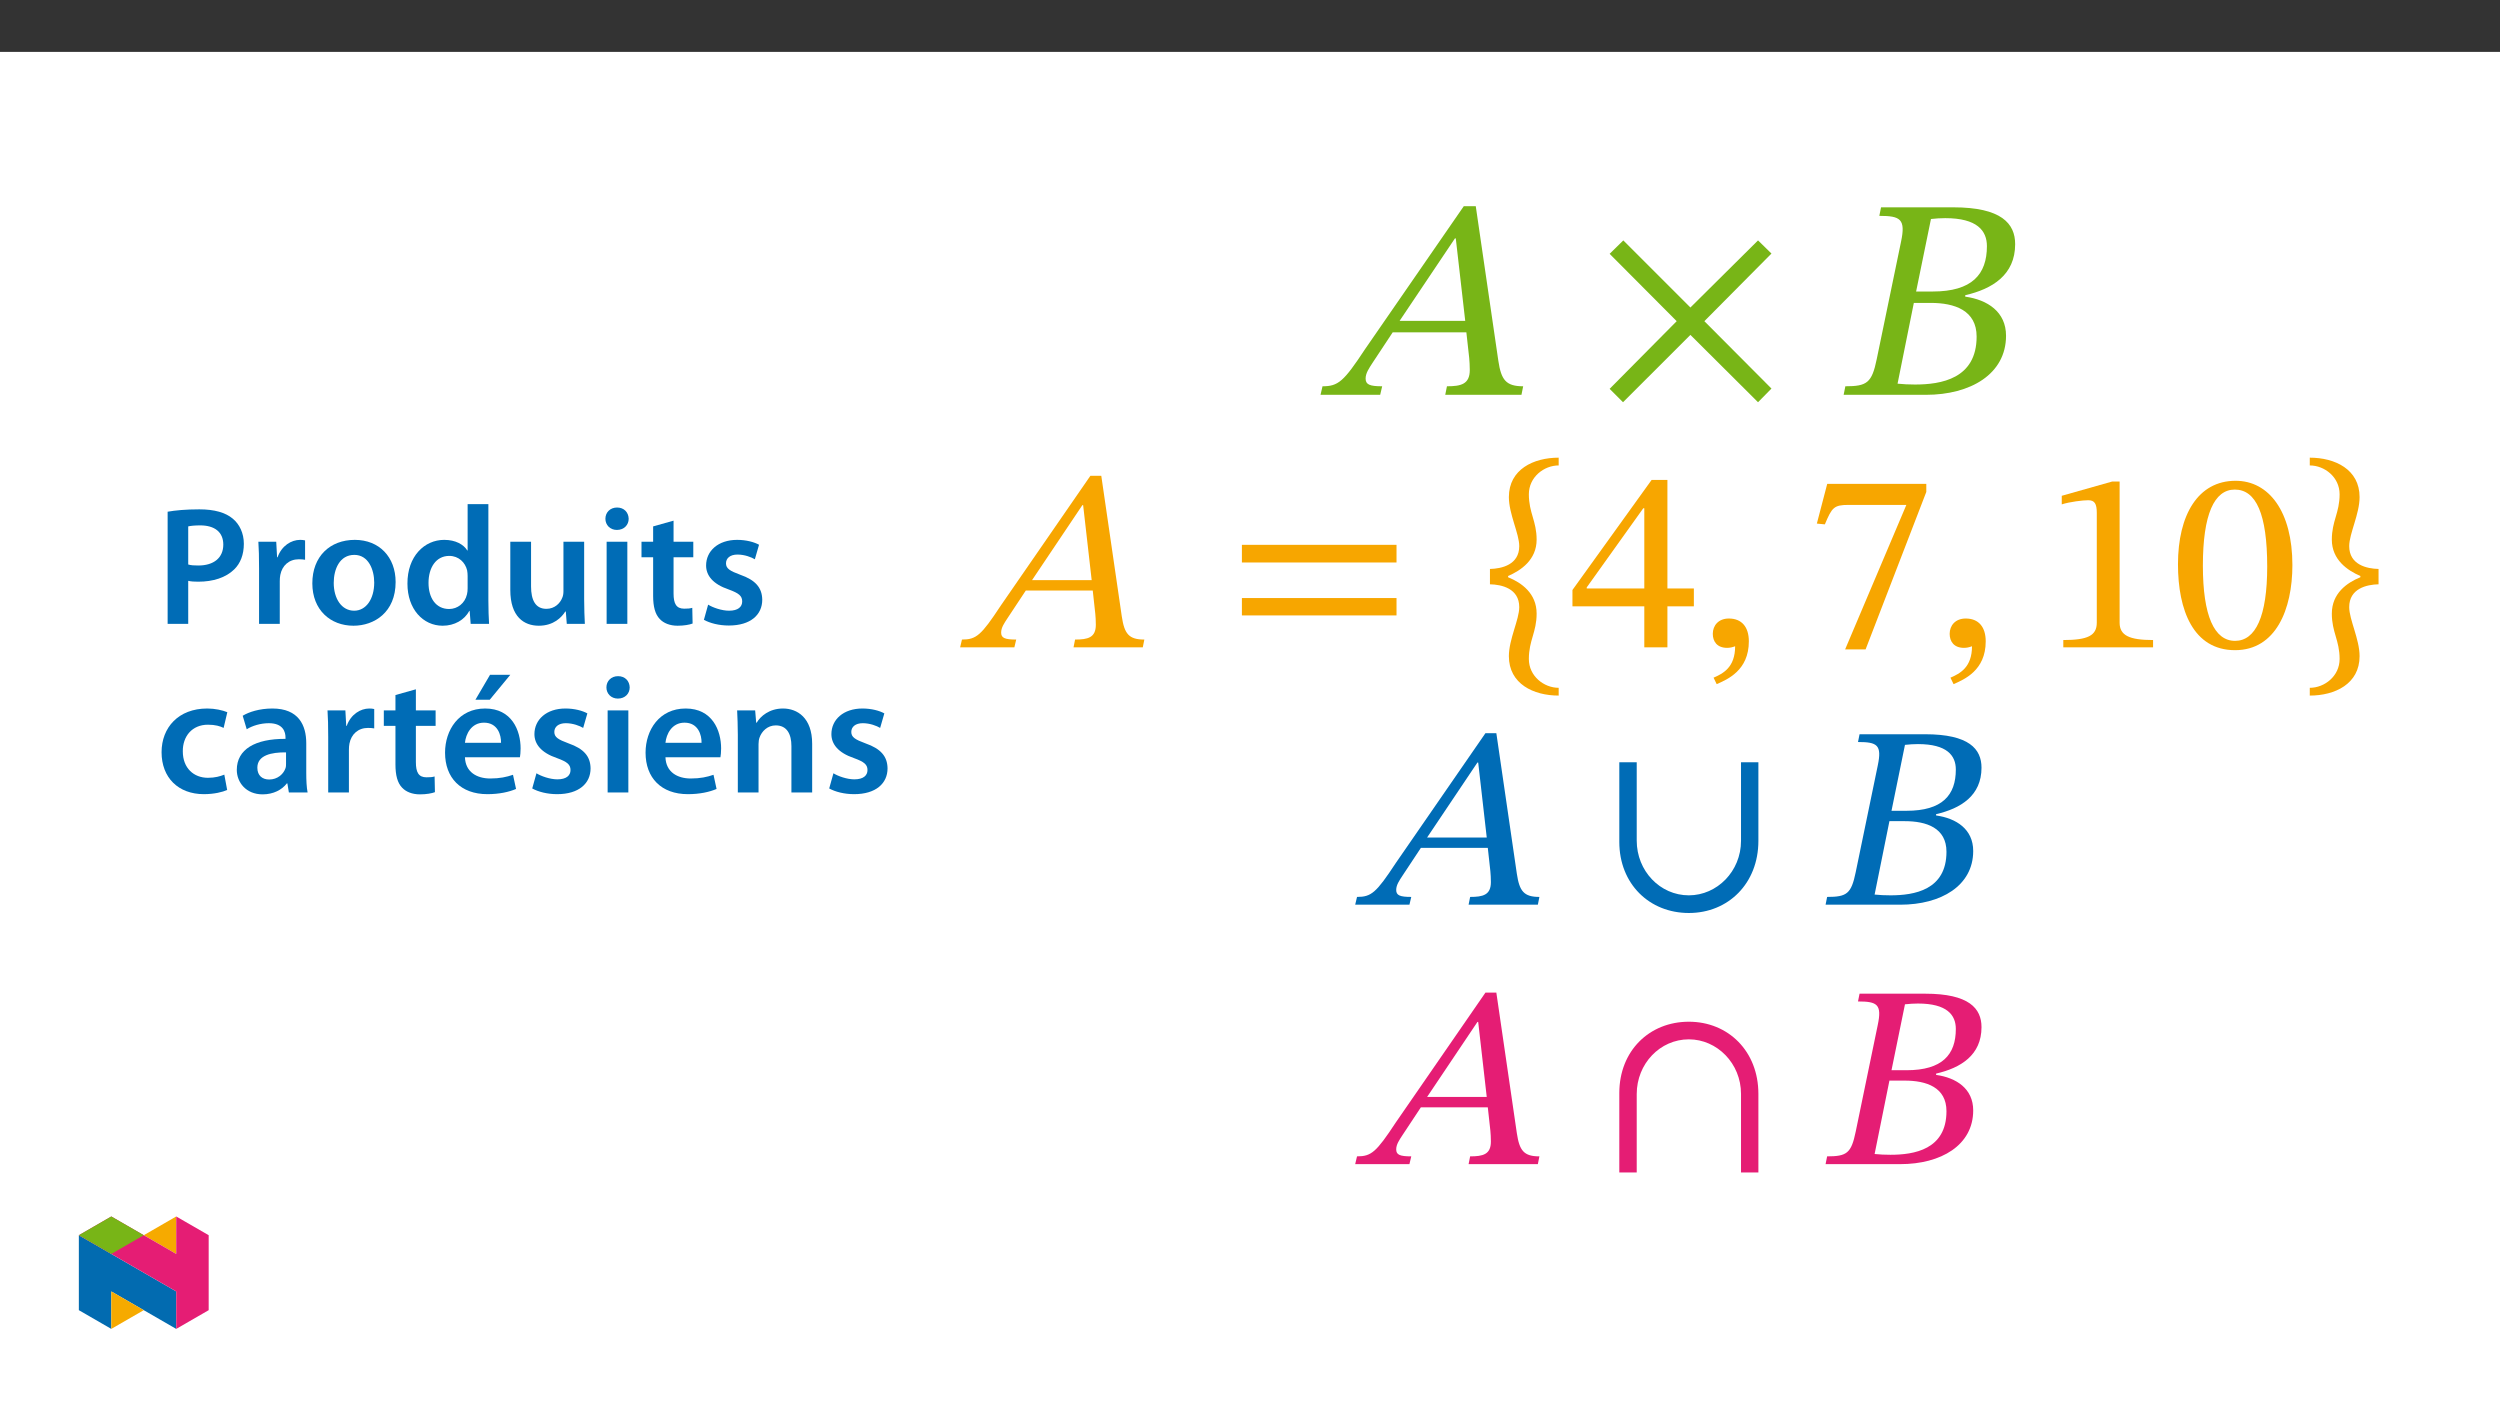 ﻿<?xml version="1.0" encoding="utf-8"?>
<svg xmlns="http://www.w3.org/2000/svg" xmlns:xlink="http://www.w3.org/1999/xlink" viewBox="0 0 960 540" version="1.1">
  <rect x="0" y="0" width="960" height="540" fill="#333333" stroke="none"/>
  <defs>
    <g>
      <symbol overflow="visible" id="glyph0-0">
        <path style="stroke:none;" d="M 31.875 -16.938 L 31.875 -18.531 C 31.875 -29.391 47.922 -37.156 47.922 -51.812 C 47.922 -62.172 39.25 -66.656 29.484 -66.656 C 19.422 -66.656 12.547 -60.969 12.547 -52.906 C 12.547 -48.219 14.453 -45.922 17.641 -45.922 C 20.031 -45.922 22.109 -47.219 22.109 -50.312 C 22.109 -54.094 20.031 -54.203 20.031 -57.484 C 20.031 -60.578 22.719 -62.859 28.594 -62.859 C 34.969 -62.859 38.953 -59.375 38.953 -51.5 C 38.953 -36.156 27.891 -32.484 27.891 -19.531 L 27.891 -16.938 Z M 35.672 -4.781 C 35.672 -7.875 33.578 -10.656 30.094 -10.656 C 26.406 -10.656 24.203 -7.969 24.203 -4.781 C 24.203 -1.5 26.109 0.797 29.984 0.797 C 33.578 0.797 35.672 -1.594 35.672 -4.781 Z M 59.281 16.844 L 59.281 -78.203 L 1 -78.203 L 1 16.844 Z M 54.094 11.562 L 6.078 11.562 L 6.078 -73.125 L 54.094 -73.125 Z M 54.094 11.562 " />
      </symbol>
      <symbol overflow="visible" id="glyph0-1">
        <path style="stroke:none;" d="M 68.938 0 L 69.531 -2.984 C 63.562 -2.984 61.875 -5.188 60.875 -11.859 L 53 -65.859 L 48.812 -65.859 L 14.344 -15.938 C 6.875 -4.578 4.984 -2.984 -0.5 -2.984 L -1.203 0 L 19.625 0 L 20.328 -2.984 C 15.938 -2.984 14.547 -3.594 14.547 -5.672 C 14.547 -7.578 15.734 -9.266 17.031 -11.25 L 24.016 -21.812 L 49.719 -21.812 L 50.703 -12.859 C 50.812 -11.656 50.906 -10.266 50.906 -8.672 C 50.906 -3.688 47.812 -2.984 42.938 -2.984 L 42.344 0 Z M 49.312 -25.797 L 26.406 -25.797 L 45.734 -54.594 L 46.031 -54.594 Z M 49.312 -25.797 " />
      </symbol>
      <symbol overflow="visible" id="glyph0-2">
        <path style="stroke:none;" d="M 65.547 -32.578 L 65.547 -39.359 L 6.172 -39.359 L 6.172 -32.578 Z M 65.547 -12.25 L 65.547 -18.922 L 6.172 -18.922 L 6.172 -12.25 Z M 65.547 -12.25 " />
      </symbol>
      <symbol overflow="visible" id="glyph0-3">
        <path style="stroke:none;" d="M 2 -30.094 L 2 -24.203 C 6.469 -24.109 13.25 -22.609 13.25 -15.438 C 13.25 -10.656 9.266 -3.094 9.266 3.391 C 9.266 14.047 18.734 18.531 28.391 18.531 L 28.391 15.547 C 22.719 15.547 16.938 11.062 16.938 4.484 C 16.938 -2.688 19.922 -5.781 19.922 -12.953 C 19.922 -20.719 14.141 -24.812 8.969 -26.906 L 8.969 -27.391 C 13.844 -29.484 19.922 -33.578 19.922 -41.344 C 19.922 -48.516 16.938 -51.609 16.938 -58.781 C 16.938 -65.359 22.719 -69.844 28.391 -69.844 L 28.391 -72.828 C 18.734 -72.828 9.266 -68.344 9.266 -57.688 C 9.266 -51.203 13.25 -43.641 13.25 -38.859 C 13.25 -31.688 6.469 -30.188 2 -30.094 Z M 2 -30.094 " />
      </symbol>
      <symbol overflow="visible" id="glyph0-4">
        <path style="stroke:none;" d="M 47.922 -15.734 L 47.922 -22.609 L 37.766 -22.609 L 37.766 -64.266 L 31.688 -64.266 L 1.297 -22.016 L 1.297 -15.734 L 28.891 -15.734 L 28.891 0 L 37.766 0 L 37.766 -15.734 Z M 28.891 -22.609 L 6.781 -22.609 L 6.781 -23.016 L 28.5 -53.406 L 28.891 -53.406 Z M 28.891 -22.609 " />
      </symbol>
      <symbol overflow="visible" id="glyph0-5">
        <path style="stroke:none;" d="M 7.375 14.141 C 11.359 12.359 19.719 8.969 19.719 -2.297 C 19.719 -7.766 17.031 -11.062 12.047 -11.062 C 8.062 -11.062 5.875 -8.375 5.875 -5.188 C 5.875 -2.297 7.469 0.203 11.359 0.203 C 12.453 0.203 13.344 0 14.453 -0.406 C 14.453 7.672 9.859 10.062 6.172 11.656 Z M 7.375 14.141 " />
      </symbol>
      <symbol overflow="visible" id="glyph0-6">
        <path style="stroke:none;" d="M 46.219 -59.672 L 46.219 -62.766 L 8.172 -62.766 L 4.188 -47.516 L 7.266 -47.219 C 9.969 -53.703 10.766 -54.688 16.344 -54.688 L 38.562 -54.688 L 15.047 0.797 L 22.906 0.797 Z M 46.219 -59.672 " />
      </symbol>
      <symbol overflow="visible" id="glyph0-7">
        <path style="stroke:none;" d="M 42.438 0 L 42.438 -2.797 C 33.281 -2.797 29.594 -4.578 29.594 -9.469 L 29.594 -63.656 L 26.703 -63.656 L 7.375 -58.188 L 7.375 -54.891 C 10.453 -55.891 15.547 -56.484 17.531 -56.484 C 20.031 -56.484 20.828 -55.094 20.828 -51.609 L 20.828 -9.469 C 20.828 -4.484 17.328 -2.797 7.969 -2.797 L 7.969 0 Z M 42.438 0 " />
      </symbol>
      <symbol overflow="visible" id="glyph0-8">
        <path style="stroke:none;" d="M 46.625 -31.578 C 46.625 -52.109 37.656 -63.953 24.812 -63.953 C 10.359 -63.953 2.688 -50.812 2.688 -31.875 C 2.688 -14.25 8.562 1.094 24.609 1.094 C 40.25 1.094 46.625 -14.547 46.625 -31.578 Z M 36.953 -30.984 C 36.953 -11.859 32.484 -2.484 24.609 -2.484 C 16.641 -2.484 12.25 -12.047 12.25 -31.375 C 12.25 -51.109 16.641 -60.578 24.5 -60.578 C 32.672 -60.578 36.953 -51.203 36.953 -30.984 Z M 36.953 -30.984 " />
      </symbol>
      <symbol overflow="visible" id="glyph0-9">
        <path style="stroke:none;" d="M 30.391 -30.094 C 25.906 -30.188 19.125 -31.688 19.125 -38.859 C 19.125 -43.641 23.109 -51.203 23.109 -57.688 C 23.109 -68.344 13.656 -72.828 3.984 -72.828 L 3.984 -69.844 C 9.656 -69.844 15.438 -65.359 15.438 -58.781 C 15.438 -51.609 12.453 -48.516 12.453 -41.344 C 12.453 -33.578 18.531 -29.484 23.406 -27.391 L 23.406 -26.906 C 18.234 -24.812 12.453 -20.719 12.453 -12.953 C 12.453 -5.781 15.438 -2.688 15.438 4.484 C 15.438 11.062 9.656 15.547 3.984 15.547 L 3.984 18.531 C 13.656 18.531 23.109 14.047 23.109 3.391 C 23.109 -3.094 19.125 -10.656 19.125 -15.438 C 19.125 -22.609 25.906 -24.109 30.391 -24.203 Z M 30.391 -30.094 " />
      </symbol>
      <symbol overflow="visible" id="glyph0-10">
        <path style="stroke:none;" d="M 58.281 -54.688 L 51.609 -54.688 L 51.609 -24.5 C 51.609 -12.859 42.438 -3.594 31.578 -3.594 C 20.516 -3.594 11.562 -12.953 11.562 -24.609 L 11.562 -54.688 L 4.875 -54.688 L 4.875 -24.109 C 4.875 -7.969 16.438 3.188 31.578 3.188 C 46.719 3.188 58.281 -8.172 58.281 -24.5 Z M 58.281 -54.688 " />
      </symbol>
      <symbol overflow="visible" id="glyph0-11">
        <path style="stroke:none;" d="M 41.141 -34.766 C 50.609 -36.953 58.578 -41.844 58.578 -52.609 C 58.578 -59.781 53.797 -65.453 36.953 -65.453 L 11.75 -65.453 L 11.156 -62.469 C 18.531 -62.469 20.422 -61.375 18.734 -53.406 L 10.266 -12.453 C 8.562 -4.188 6.875 -2.984 -0.703 -2.984 L -1.297 0 L 27.391 0 C 43.031 0 55.391 -7.266 55.391 -20.625 C 55.391 -28.984 48.922 -33.172 41.141 -34.266 Z M 24.016 -36.062 L 29.188 -61.375 C 31.281 -61.562 32.172 -61.672 34.172 -61.672 C 45.328 -61.672 48.719 -57.281 48.719 -51.906 C 48.719 -42.047 43.531 -36.062 29.781 -36.062 Z M 23.219 -32.078 L 29.094 -32.078 C 37.453 -32.078 45.125 -29.484 45.125 -20.328 C 45.125 -5.578 32.672 -3.594 23.609 -3.594 C 21.125 -3.594 19.828 -3.688 17.531 -3.891 Z M 23.219 -32.078 " />
      </symbol>
      <symbol overflow="visible" id="glyph0-12">
        <path style="stroke:none;" d="M 58.281 3.188 L 58.281 -27 C 58.281 -43.344 46.719 -54.688 31.578 -54.688 C 16.438 -54.688 4.875 -43.531 4.875 -27.297 L 4.875 3.188 L 11.562 3.188 L 11.562 -26.906 C 11.562 -38.562 20.516 -47.922 31.578 -47.922 C 42.438 -47.922 51.609 -38.656 51.609 -27 L 51.609 3.188 Z M 58.281 3.188 " />
      </symbol>
      <symbol overflow="visible" id="glyph1-0">
        <path style="stroke:none;" d="M 35.062 -18.625 L 35.062 -20.391 C 35.062 -32.328 52.719 -40.875 52.719 -56.984 C 52.719 -68.391 43.188 -73.312 32.438 -73.312 C 21.375 -73.312 13.812 -67.078 13.812 -58.188 C 13.812 -53.047 15.891 -50.516 19.391 -50.516 C 22.031 -50.516 24.328 -51.953 24.328 -55.344 C 24.328 -59.516 22.031 -59.625 22.031 -63.234 C 22.031 -66.641 24.984 -69.156 31.453 -69.156 C 38.469 -69.156 42.844 -65.312 42.844 -56.656 C 42.844 -39.781 30.688 -35.734 30.688 -21.484 L 30.688 -18.625 Z M 39.234 -5.266 C 39.234 -8.656 36.938 -11.719 33.094 -11.719 C 29.047 -11.719 26.625 -8.766 26.625 -5.266 C 26.625 -1.641 28.719 0.875 32.984 0.875 C 36.938 0.875 39.234 -1.75 39.234 -5.266 Z M 65.203 18.516 L 65.203 -86.031 L 1.094 -86.031 L 1.094 18.516 Z M 59.516 12.719 L 6.688 12.719 L 6.688 -80.438 L 59.516 -80.438 Z M 59.516 12.719 " />
      </symbol>
      <symbol overflow="visible" id="glyph1-1">
        <path style="stroke:none;" d="M 75.844 0 L 76.5 -3.281 C 69.922 -3.281 68.062 -5.703 66.969 -13.047 L 58.297 -72.438 L 53.703 -72.438 L 15.781 -17.531 C 7.562 -5.047 5.484 -3.281 -0.547 -3.281 L -1.312 0 L 21.594 0 L 22.359 -3.281 C 17.531 -3.281 16 -3.953 16 -6.25 C 16 -8.328 17.312 -10.188 18.734 -12.391 L 26.406 -24 L 54.688 -24 L 55.781 -14.141 C 55.891 -12.828 56 -11.281 56 -9.531 C 56 -4.062 52.609 -3.281 47.234 -3.281 L 46.578 0 Z M 54.25 -28.391 L 29.047 -28.391 L 50.297 -60.062 L 50.625 -60.062 Z M 54.25 -28.391 " />
      </symbol>
      <symbol overflow="visible" id="glyph1-2">
        <path style="stroke:none;" d="M 66.969 -2.406 L 41.203 -28.281 L 66.969 -54.25 L 61.812 -59.297 L 35.844 -33.531 L 10.078 -59.297 L 4.828 -54.141 L 30.578 -28.281 L 4.828 -2.297 L 9.969 2.844 L 35.844 -23.016 L 61.812 2.844 Z M 66.969 -2.406 " />
      </symbol>
      <symbol overflow="visible" id="glyph1-3">
        <path style="stroke:none;" d="M 45.266 -38.25 C 55.672 -40.656 64.438 -46.031 64.438 -57.859 C 64.438 -65.75 59.188 -72 40.656 -72 L 12.938 -72 L 12.281 -68.719 C 20.391 -68.719 22.469 -67.516 20.609 -58.75 L 11.281 -13.703 C 9.422 -4.609 7.562 -3.281 -0.766 -3.281 L -1.422 0 L 30.141 0 C 47.344 0 60.938 -8 60.938 -22.688 C 60.938 -31.891 53.812 -36.5 45.266 -37.703 Z M 26.406 -39.672 L 32.109 -67.516 C 34.406 -67.734 35.406 -67.844 37.594 -67.844 C 49.859 -67.844 53.594 -63.016 53.594 -57.094 C 53.594 -46.25 47.891 -39.672 32.766 -39.672 Z M 25.531 -35.297 L 32 -35.297 C 41.203 -35.297 49.641 -32.438 49.641 -22.359 C 49.641 -6.141 35.953 -3.953 25.969 -3.953 C 23.234 -3.953 21.812 -4.062 19.281 -4.281 Z M 25.531 -35.297 " />
      </symbol>
      <symbol overflow="visible" id="glyph2-0">
        <path style="stroke:none;" d="M 0 0 L 32.375 0 L 32.375 -45.328 L 0 -45.328 Z M 16.188 -25.578 L 5.188 -42.094 L 27.188 -42.094 Z M 18.125 -22.656 L 29.141 -39.172 L 29.141 -6.156 Z M 5.188 -3.234 L 16.188 -19.75 L 27.188 -3.234 Z M 3.234 -39.172 L 14.25 -22.656 L 3.234 -6.156 Z M 3.234 -39.172 " />
      </symbol>
      <symbol overflow="visible" id="glyph2-1">
        <path style="stroke:none;" d="M 4.594 0 L 12.5 0 L 12.5 -16.516 C 13.594 -16.25 14.891 -16.188 16.375 -16.188 C 22.016 -16.188 26.938 -17.734 30.172 -20.922 C 32.562 -23.25 33.859 -26.609 33.859 -30.75 C 33.859 -34.828 32.188 -38.266 29.594 -40.406 C 26.812 -42.734 22.594 -43.969 16.766 -43.969 C 11.453 -43.969 7.516 -43.578 4.594 -43.062 Z M 12.5 -37.422 C 13.344 -37.625 14.891 -37.812 17.094 -37.812 C 22.594 -37.812 25.969 -35.281 25.969 -30.438 C 25.969 -25.375 22.344 -22.406 16.375 -22.406 C 14.766 -22.406 13.531 -22.469 12.5 -22.797 Z M 12.5 -37.422 " />
      </symbol>
      <symbol overflow="visible" id="glyph2-2">
        <path style="stroke:none;" d="M 4.281 0 L 12.234 0 L 12.234 -16.375 C 12.234 -17.219 12.297 -18.062 12.438 -18.781 C 13.141 -22.406 15.797 -24.797 19.547 -24.797 C 20.531 -24.797 21.234 -24.734 21.953 -24.609 L 21.953 -32.047 C 21.297 -32.188 20.844 -32.25 20.078 -32.25 C 16.641 -32.25 12.953 -29.984 11.391 -25.578 L 11.203 -25.578 L 10.875 -31.531 L 4.016 -31.531 C 4.203 -28.75 4.281 -25.641 4.281 -21.375 Z M 4.281 0 " />
      </symbol>
      <symbol overflow="visible" id="glyph2-3">
        <path style="stroke:none;" d="M 18.578 -32.25 C 9.062 -32.25 2.266 -25.906 2.266 -15.547 C 2.266 -5.375 9.188 0.719 18.062 0.719 C 26.094 0.719 34.25 -4.469 34.25 -16.062 C 34.25 -25.641 27.969 -32.25 18.578 -32.25 Z M 18.391 -26.484 C 23.828 -26.484 26.031 -20.781 26.031 -15.859 C 26.031 -9.453 22.859 -5.047 18.328 -5.047 C 13.531 -5.047 10.484 -9.641 10.484 -15.734 C 10.484 -20.984 12.75 -26.484 18.391 -26.484 Z M 18.391 -26.484 " />
      </symbol>
      <symbol overflow="visible" id="glyph2-4">
        <path style="stroke:none;" d="M 25.375 -45.969 L 25.375 -28.172 L 25.25 -28.172 C 23.828 -30.5 20.719 -32.25 16.375 -32.25 C 8.812 -32.25 2.203 -25.969 2.266 -15.406 C 2.266 -5.703 8.219 0.719 15.797 0.719 C 20.328 0.719 24.156 -1.484 26.031 -4.984 L 26.156 -4.984 L 26.547 0 L 33.609 0 C 33.469 -2.141 33.344 -5.641 33.344 -8.875 L 33.344 -45.969 Z M 25.375 -13.656 C 25.375 -12.828 25.312 -12.047 25.125 -11.328 C 24.344 -7.906 21.5 -5.703 18.266 -5.703 C 13.203 -5.703 10.359 -9.906 10.359 -15.734 C 10.359 -21.562 13.203 -26.094 18.328 -26.094 C 21.953 -26.094 24.469 -23.562 25.188 -20.531 C 25.312 -19.875 25.375 -19.031 25.375 -18.391 Z M 25.375 -13.656 " />
      </symbol>
      <symbol overflow="visible" id="glyph2-5">
        <path style="stroke:none;" d="M 32.5 -31.531 L 24.547 -31.531 L 24.547 -12.5 C 24.547 -11.594 24.406 -10.688 24.094 -10.031 C 23.312 -7.969 21.234 -5.766 18 -5.766 C 13.797 -5.766 12.109 -9.125 12.109 -14.375 L 12.109 -31.531 L 4.141 -31.531 L 4.141 -13.016 C 4.141 -2.719 9.391 0.719 15.094 0.719 C 20.781 0.719 23.891 -2.531 25.25 -4.734 L 25.453 -4.734 L 25.828 0 L 32.766 0 C 32.641 -2.594 32.5 -5.703 32.5 -9.453 Z M 32.5 -31.531 " />
      </symbol>
      <symbol overflow="visible" id="glyph2-6">
        <path style="stroke:none;" d="M 12.234 0 L 12.234 -31.531 L 4.281 -31.531 L 4.281 0 Z M 8.281 -44.672 C 5.641 -44.672 3.812 -42.797 3.812 -40.344 C 3.812 -38.016 5.562 -36.062 8.219 -36.062 C 11 -36.062 12.75 -38.016 12.75 -40.344 C 12.688 -42.797 11 -44.672 8.281 -44.672 Z M 8.281 -44.672 " />
      </symbol>
      <symbol overflow="visible" id="glyph2-7">
        <path style="stroke:none;" d="M 5.562 -37.422 L 5.562 -31.531 L 1.094 -31.531 L 1.094 -25.578 L 5.562 -25.578 L 5.562 -10.75 C 5.562 -6.609 6.344 -3.688 8.094 -1.875 C 9.578 -0.266 11.984 0.719 14.953 0.719 C 17.422 0.719 19.547 0.328 20.719 -0.125 L 20.594 -6.156 C 19.688 -5.891 18.906 -5.828 17.484 -5.828 C 14.438 -5.828 13.406 -7.766 13.406 -11.656 L 13.406 -25.578 L 20.984 -25.578 L 20.984 -31.531 L 13.406 -31.531 L 13.406 -39.625 Z M 5.562 -37.422 " />
      </symbol>
      <symbol overflow="visible" id="glyph2-8">
        <path style="stroke:none;" d="M 2.328 -1.547 C 4.656 -0.266 8.094 0.641 11.906 0.641 C 20.266 0.641 24.734 -3.5 24.734 -9.266 C 24.672 -13.922 22.078 -16.828 16.312 -18.844 C 12.297 -20.328 10.812 -21.234 10.812 -23.25 C 10.812 -25.188 12.375 -26.609 15.219 -26.609 C 18 -26.609 20.594 -25.578 21.891 -24.797 L 23.5 -30.375 C 21.625 -31.406 18.578 -32.25 15.094 -32.25 C 7.766 -32.25 3.172 -27.969 3.172 -22.406 C 3.172 -18.641 5.703 -15.281 11.844 -13.203 C 15.734 -11.781 17.031 -10.75 17.031 -8.609 C 17.031 -6.547 15.469 -5.047 11.984 -5.047 C 9.125 -5.047 5.703 -6.281 3.953 -7.375 Z M 2.328 -1.547 " />
      </symbol>
      <symbol overflow="visible" id="glyph2-9">
        <path style="stroke:none;" d="M 26.359 -6.859 C 24.797 -6.219 22.797 -5.641 20.078 -5.641 C 14.641 -5.641 10.422 -9.328 10.422 -15.797 C 10.359 -21.562 13.984 -26.031 20.078 -26.031 C 22.922 -26.031 24.797 -25.453 26.094 -24.797 L 27.516 -30.828 C 25.703 -31.594 22.734 -32.25 19.812 -32.25 C 8.734 -32.25 2.266 -24.922 2.266 -15.469 C 2.266 -5.703 8.672 0.641 18.516 0.641 C 22.469 0.641 25.766 -0.188 27.453 -0.969 Z M 26.359 -6.859 " />
      </symbol>
      <symbol overflow="visible" id="glyph2-10">
        <path style="stroke:none;" d="M 28.75 -18.906 C 28.75 -25.828 25.828 -32.25 15.734 -32.25 C 10.75 -32.25 6.672 -30.891 4.344 -29.469 L 5.891 -24.281 C 8.031 -25.641 11.266 -26.609 14.375 -26.609 C 19.938 -26.609 20.781 -23.188 20.781 -21.109 L 20.781 -20.594 C 9.125 -20.656 2.078 -16.578 2.078 -8.672 C 2.078 -3.891 5.641 0.719 11.984 0.719 C 16.125 0.719 19.422 -1.031 21.297 -3.5 L 21.5 -3.5 L 22.078 0 L 29.266 0 C 28.875 -1.938 28.75 -4.734 28.75 -7.578 Z M 20.984 -11.078 C 20.984 -10.484 20.984 -9.906 20.781 -9.328 C 20 -7.062 17.734 -4.984 14.5 -4.984 C 11.984 -4.984 9.969 -6.406 9.969 -9.516 C 9.969 -14.312 15.344 -15.469 20.984 -15.406 Z M 20.984 -11.078 " />
      </symbol>
      <symbol overflow="visible" id="glyph2-11">
        <path style="stroke:none;" d="M 31.016 -13.531 C 31.141 -14.25 31.281 -15.406 31.281 -16.906 C 31.281 -23.828 27.906 -32.25 17.672 -32.25 C 7.578 -32.25 2.266 -24.016 2.266 -15.281 C 2.266 -5.641 8.281 0.641 18.516 0.641 C 23.047 0.641 26.812 -0.188 29.531 -1.359 L 28.359 -6.797 C 25.906 -5.953 23.312 -5.375 19.625 -5.375 C 14.5 -5.375 10.094 -7.828 9.906 -13.531 Z M 9.906 -19.094 C 10.234 -22.344 12.297 -26.812 17.219 -26.812 C 22.531 -26.812 23.828 -22.016 23.766 -19.094 Z M 19.547 -45.203 L 13.922 -35.609 L 19.422 -35.609 L 27.328 -45.203 Z M 19.547 -45.203 " />
      </symbol>
      <symbol overflow="visible" id="glyph2-12">
        <path style="stroke:none;" d="M 31.016 -13.531 C 31.141 -14.25 31.281 -15.406 31.281 -16.906 C 31.281 -23.828 27.906 -32.25 17.672 -32.25 C 7.578 -32.25 2.266 -24.016 2.266 -15.281 C 2.266 -5.641 8.281 0.641 18.516 0.641 C 23.047 0.641 26.812 -0.188 29.531 -1.359 L 28.359 -6.797 C 25.906 -5.953 23.312 -5.375 19.625 -5.375 C 14.5 -5.375 10.094 -7.828 9.906 -13.531 Z M 9.906 -19.094 C 10.234 -22.344 12.297 -26.812 17.219 -26.812 C 22.531 -26.812 23.828 -22.016 23.766 -19.094 Z M 9.906 -19.094 " />
      </symbol>
      <symbol overflow="visible" id="glyph2-13">
        <path style="stroke:none;" d="M 4.281 0 L 12.234 0 L 12.234 -18.578 C 12.234 -19.484 12.375 -20.469 12.625 -21.109 C 13.469 -23.5 15.672 -25.766 18.844 -25.766 C 23.188 -25.766 24.859 -22.344 24.859 -17.812 L 24.859 0 L 32.828 0 L 32.828 -18.719 C 32.828 -28.688 27.125 -32.25 21.625 -32.25 C 16.375 -32.25 12.953 -29.266 11.531 -26.812 L 11.328 -26.812 L 10.938 -31.531 L 4.016 -31.531 C 4.141 -28.812 4.281 -25.766 4.281 -22.141 Z M 4.281 0 " />
      </symbol>
    </g>
    <clipPath id="clip1">
      <path d="M 30.277 474 L 68 474 L 68 510.301 L 30.277 510.301 Z M 30.277 474 " />
    </clipPath>
    <clipPath id="clip2">
      <path d="M 42 495 L 56 495 L 56 510.301 L 42 510.301 Z M 42 495 " />
    </clipPath>
    <clipPath id="clip3">
      <path d="M 55 467.125 L 68 467.125 L 68 482 L 55 482 Z M 55 467.125 " />
    </clipPath>
    <clipPath id="clip4">
      <path d="M 30.277 467.125 L 80.133 467.125 L 80.133 510.301 L 30.277 510.301 Z M 30.277 467.125 " />
    </clipPath>
    <clipPath id="clip5">
      <path d="M 30.277 467.125 L 56 467.125 L 56 482 L 30.277 482 Z M 30.277 467.125 " />
    </clipPath>
  </defs>
  <g id="surface1">
    <path style=" stroke:none;fill-rule:nonzero;fill:rgb(100%,100%,100%);fill-opacity:1;" d="M 0 559.926 L 960 559.926 L 960 19.926 L 0 19.926 Z M 0 559.926 " />
    <g style="fill:rgb(96.863%,65.099%,0%);fill-opacity:1;">
      <use xlink:href="#glyph0-1" x="369.894" y="248.573" />
    </g>
    <g style="fill:rgb(96.863%,65.099%,0%);fill-opacity:1;">
      <use xlink:href="#glyph0-2" x="470.716" y="248.573" />
    </g>
    <g style="fill:rgb(96.863%,65.099%,0%);fill-opacity:1;">
      <use xlink:href="#glyph0-3" x="570.143" y="248.573" />
      <use xlink:href="#glyph0-4" x="602.522" y="248.573" />
      <use xlink:href="#glyph0-5" x="651.837" y="248.573" />
    </g>
    <g style="fill:rgb(96.863%,65.099%,0%);fill-opacity:1;">
      <use xlink:href="#glyph0-6" x="693.481" y="248.573" />
      <use xlink:href="#glyph0-5" x="742.796" y="248.573" />
    </g>
    <g style="fill:rgb(96.863%,65.099%,0%);fill-opacity:1;">
      <use xlink:href="#glyph0-7" x="784.34" y="248.573" />
      <use xlink:href="#glyph0-8" x="833.655" y="248.573" />
      <use xlink:href="#glyph0-9" x="882.97" y="248.573" />
    </g>
    <g style="fill:rgb(47.06%,70.979%,9.021%);fill-opacity:1;">
      <use xlink:href="#glyph1-1" x="508.395" y="151.612" />
    </g>
    <g style="fill:rgb(47.06%,70.979%,9.021%);fill-opacity:1;">
      <use xlink:href="#glyph1-2" x="613.272" y="151.612" />
    </g>
    <g style="fill:rgb(47.06%,70.979%,9.021%);fill-opacity:1;">
      <use xlink:href="#glyph1-3" x="709.381" y="151.612" />
    </g>
    <g style="fill:rgb(0%,42.354%,71.373%);fill-opacity:1;">
      <use xlink:href="#glyph0-1" x="521.597" y="347.403" />
    </g>
    <g style="fill:rgb(0%,42.354%,71.373%);fill-opacity:1;">
      <use xlink:href="#glyph0-10" x="616.939" y="347.403" />
    </g>
    <g style="fill:rgb(0%,42.354%,71.373%);fill-opacity:1;">
      <use xlink:href="#glyph0-11" x="702.319" y="347.403" />
    </g>
    <g style="fill:rgb(89.803%,11.374%,45.49%);fill-opacity:1;">
      <use xlink:href="#glyph0-1" x="521.597" y="447.029" />
    </g>
    <g style="fill:rgb(89.803%,11.374%,45.49%);fill-opacity:1;">
      <use xlink:href="#glyph0-12" x="616.939" y="447.029" />
    </g>
    <g style="fill:rgb(89.803%,11.374%,45.49%);fill-opacity:1;">
      <use xlink:href="#glyph0-11" x="702.319" y="447.029" />
    </g>
    <g style="fill:rgb(0%,42.354%,71.373%);fill-opacity:1;">
      <use xlink:href="#glyph2-1" x="59.776" y="239.559" />
    </g>
    <g style="fill:rgb(0%,42.354%,71.373%);fill-opacity:1;">
      <use xlink:href="#glyph2-2" x="95.198" y="239.559" />
    </g>
    <g style="fill:rgb(0%,42.354%,71.373%);fill-opacity:1;">
      <use xlink:href="#glyph2-3" x="117.669" y="239.559" />
      <use xlink:href="#glyph2-4" x="154.192" y="239.559" />
      <use xlink:href="#glyph2-5" x="191.816" y="239.559" />
      <use xlink:href="#glyph2-6" x="228.663" y="239.559" />
      <use xlink:href="#glyph2-7" x="245.241" y="239.559" />
      <use xlink:href="#glyph2-8" x="267.97" y="239.559" />
    </g>
    <g style="fill:rgb(0%,42.354%,71.373%);fill-opacity:1;">
      <use xlink:href="#glyph2-9" x="59.776" y="304.317" />
      <use xlink:href="#glyph2-10" x="88.852" y="304.317" />
      <use xlink:href="#glyph2-2" x="121.749" y="304.317" />
    </g>
    <g style="fill:rgb(0%,42.354%,71.373%);fill-opacity:1;">
      <use xlink:href="#glyph2-7" x="146.292" y="304.317" />
    </g>
    <g style="fill:rgb(0%,42.354%,71.373%);fill-opacity:1;">
      <use xlink:href="#glyph2-11" x="168.633" y="304.317" />
      <use xlink:href="#glyph2-8" x="202.047" y="304.317" />
      <use xlink:href="#glyph2-6" x="229.051" y="304.317" />
      <use xlink:href="#glyph2-12" x="245.629" y="304.317" />
      <use xlink:href="#glyph2-13" x="279.044" y="304.317" />
      <use xlink:href="#glyph2-8" x="316.085" y="304.317" />
    </g>
    <g clip-path="url(#clip1)" clip-rule="nonzero">
      <path style=" stroke:none;fill-rule:nonzero;fill:rgb(0.8%,42%,68.999%);fill-opacity:1;" d="M 30.277 503.105 L 42.738 510.301 L 42.738 495.91 L 67.668 510.301 L 67.668 495.91 L 30.277 474.32 Z M 30.277 503.105 " />
    </g>
    <g clip-path="url(#clip2)" clip-rule="nonzero">
      <path style=" stroke:none;fill-rule:nonzero;fill:rgb(96.1%,66.699%,0%);fill-opacity:1;" d="M 42.738 510.301 L 55.203 503.105 L 42.738 495.91 Z M 42.738 510.301 " />
    </g>
    <g clip-path="url(#clip3)" clip-rule="nonzero">
      <path style=" stroke:none;fill-rule:nonzero;fill:rgb(96.1%,66.699%,0%);fill-opacity:1;" d="M 67.668 467.125 L 55.203 474.32 L 67.668 481.516 Z M 67.668 467.125 " />
    </g>
    <g clip-path="url(#clip4)" clip-rule="nonzero">
      <path style=" stroke:none;fill-rule:nonzero;fill:rgb(89.799%,11.4%,45.499%);fill-opacity:1;" d="M 67.668 467.125 L 67.668 481.516 L 42.738 467.125 L 30.277 474.32 L 67.668 495.91 L 67.668 510.301 L 80.133 503.105 L 80.133 474.32 Z M 67.668 467.125 " />
    </g>
    <g clip-path="url(#clip5)" clip-rule="nonzero">
      <path style=" stroke:none;fill-rule:nonzero;fill:rgb(47.099%,70.999%,9%);fill-opacity:1;" d="M 42.738 467.125 L 30.277 474.32 L 42.738 481.516 L 55.203 474.32 Z M 42.738 467.125 " />
    </g>
  </g>
</svg>